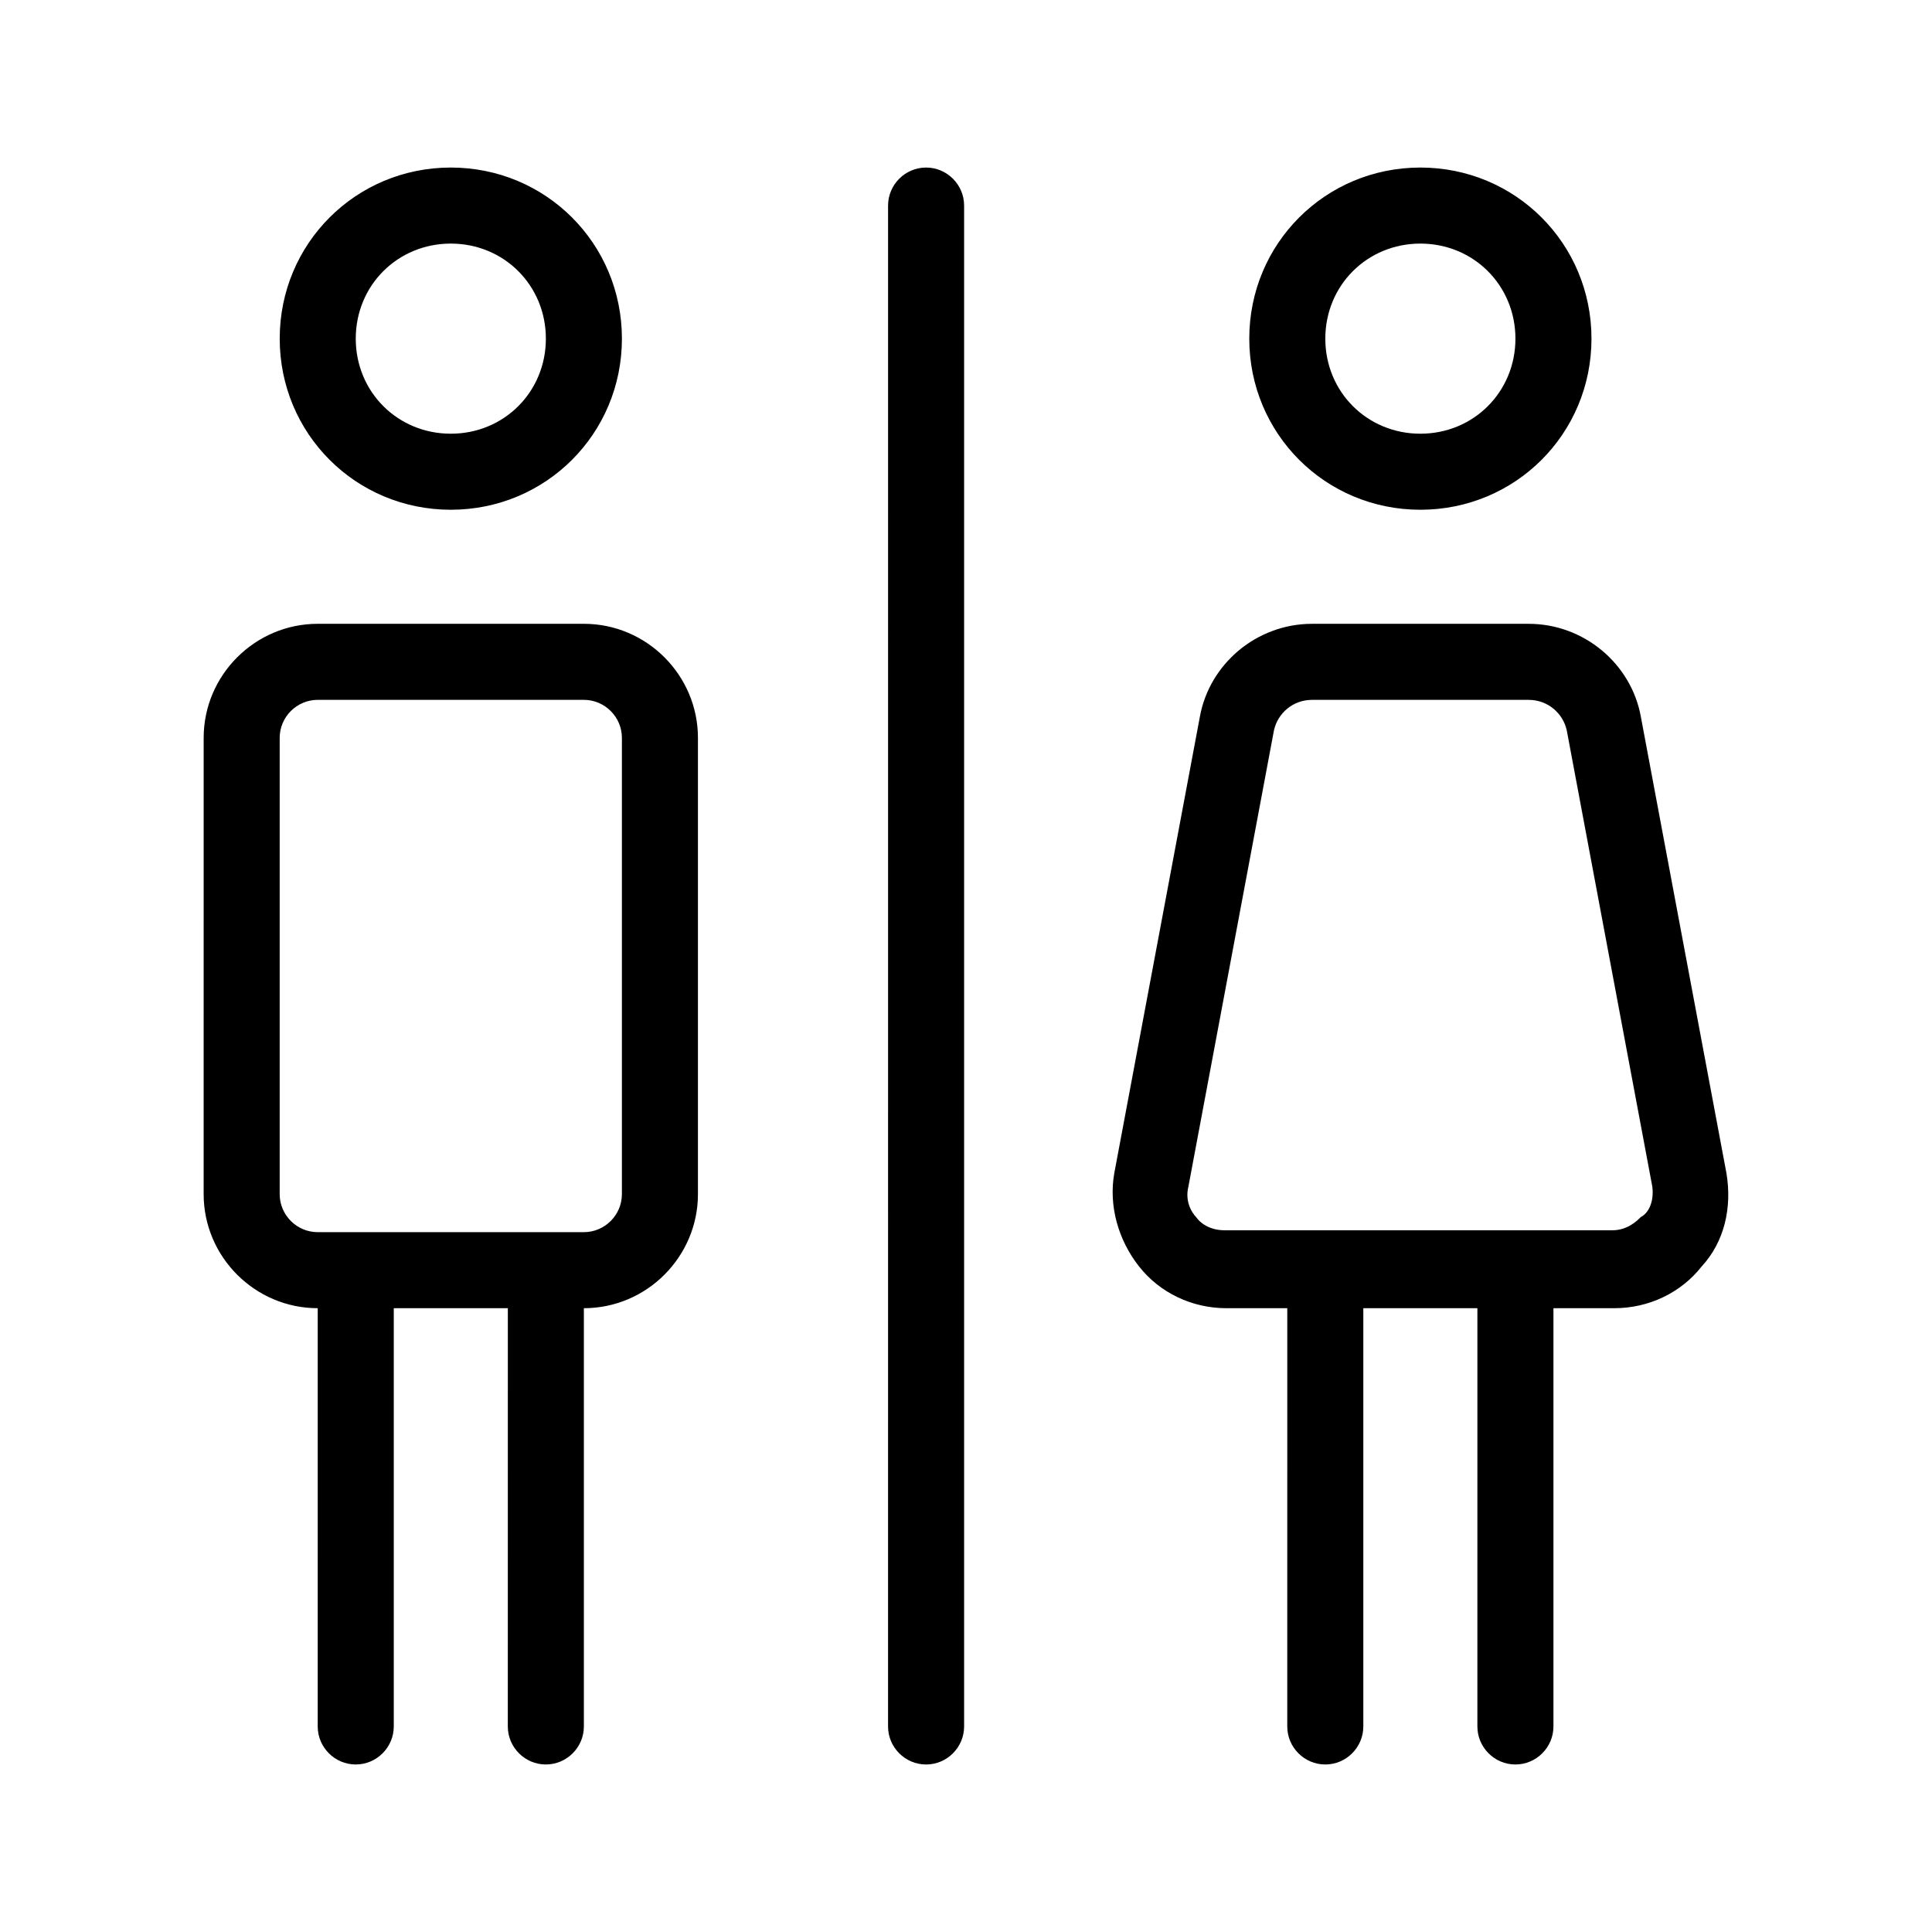 <?xml version="1.0" encoding="UTF-8"?>
<!-- Uploaded to: SVG Repo, www.svgrepo.com, Generator: SVG Repo Mixer Tools -->
<svg fill="#000000" width="800px" height="800px" version="1.1" viewBox="144 144 512 512" xmlns="http://www.w3.org/2000/svg">
 <path d="m399.5 198.48v403.05c0 5.543-4.535 10.078-10.078 10.078s-10.078-4.535-10.078-10.078l0.004-403.05c0-5.543 4.535-10.078 10.078-10.078 5.539 0 10.074 4.535 10.074 10.078zm75.57 35.266c0-25.191 20.152-45.344 45.344-45.344s45.344 20.152 45.344 45.344c0 25.191-20.152 45.344-45.344 45.344s-45.344-20.152-45.344-45.344zm20.152 0c0 14.105 11.082 25.191 25.191 25.191 14.105 0 25.191-11.082 25.191-25.191 0-14.105-11.082-25.191-25.191-25.191s-25.191 11.082-25.191 25.191zm99.754 245.86c-5.543 7.055-14.105 11.082-23.176 11.082h-16.121v110.84c0 5.543-4.535 10.078-10.078 10.078-5.543 0-10.078-4.535-10.078-10.078l0.004-110.84h-30.23v110.84c0 5.543-4.535 10.078-10.078 10.078-5.543 0-10.078-4.535-10.078-10.078l0.004-110.84h-16.121c-9.07 0-17.633-4.031-23.176-11.082-5.543-7.055-8.062-16.121-6.551-24.688l22.672-120.91c2.519-14.105 15.113-24.688 29.727-24.688h57.434c14.609 0 27.207 10.578 29.727 24.688l22.672 120.91c1.512 9.066-0.504 18.137-6.551 24.688zm-13.098-21.16-22.672-120.91c-1.008-4.535-5.039-8.062-10.078-8.062h-57.434c-5.039 0-9.07 3.527-10.078 8.062l-22.672 120.91c-1.008 4.031 1.008 7.055 2.016 8.062 1.008 1.512 3.527 3.527 7.559 3.527h102.78c4.031 0 6.551-2.519 7.559-3.527 2.016-1.012 3.527-4.031 3.023-8.062zm-363.75-224.7c0-25.191 20.152-45.344 45.344-45.344s45.344 20.152 45.344 45.344c0 25.191-20.152 45.344-45.344 45.344s-45.344-20.152-45.344-45.344zm20.152 0c0 14.105 11.082 25.191 25.191 25.191 14.105 0 25.191-11.082 25.191-25.191 0-14.105-11.082-25.191-25.191-25.191s-25.191 11.082-25.191 25.191zm90.684 105.8v120.91c0 16.625-13.602 30.23-30.23 30.23v110.84c0 5.543-4.535 10.078-10.078 10.078-5.543 0-10.078-4.535-10.078-10.078l0.008-110.84h-30.23v110.84c0 5.543-4.535 10.078-10.078 10.078-5.543 0-10.078-4.535-10.078-10.078l0.004-110.84c-16.625 0-30.23-13.602-30.23-30.23l0.004-120.91c0-16.625 13.602-30.23 30.23-30.23h70.535c16.621 0 30.223 13.602 30.223 30.23zm-20.152 0c0-5.543-4.535-10.078-10.078-10.078h-70.535c-5.543 0-10.078 4.535-10.078 10.078v120.91c0 5.543 4.535 10.078 10.078 10.078h70.535c5.543 0 10.078-4.535 10.078-10.078z"/>
</svg>